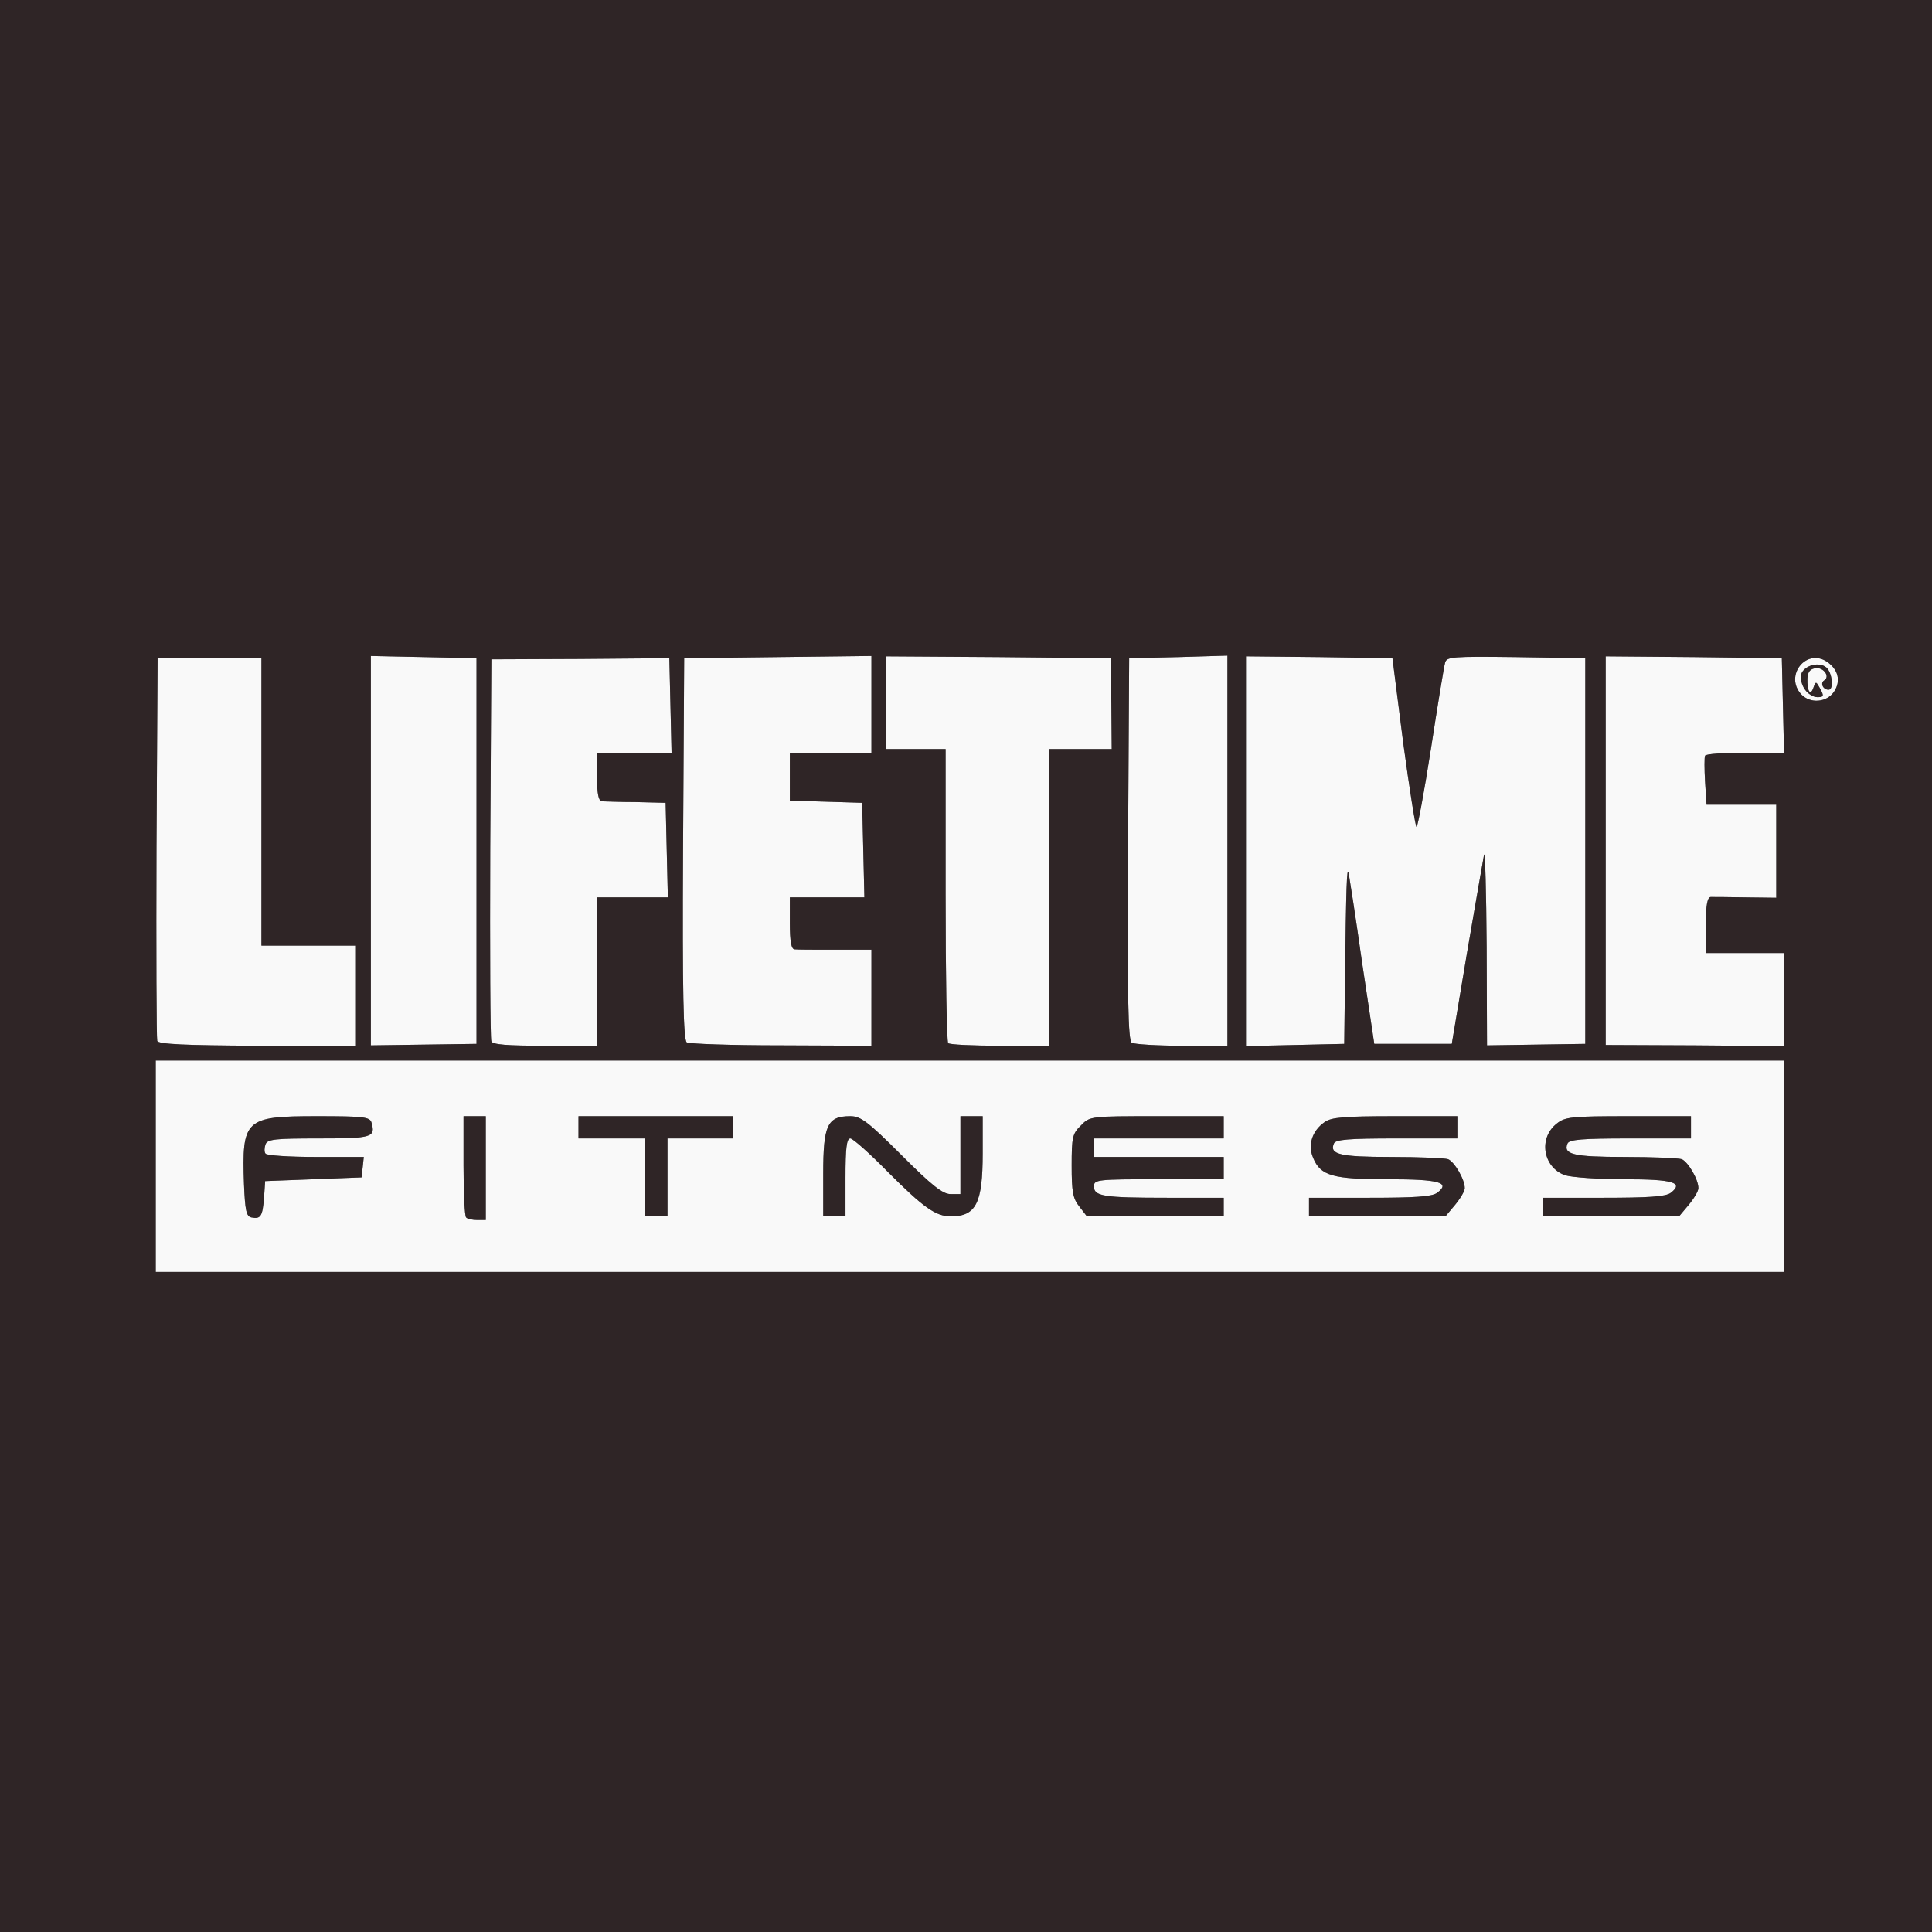 <svg version="1" xmlns="http://www.w3.org/2000/svg" width="2500" height="2500" viewBox="0 0 5210 5210"><rect x="0" y="0" width="5210" height="5210" fill="#808080" stroke="none"/><g fill="#f9f9f9"><path d="M420 3145v-285h4390v570H420v-285zm292 85l3-45 130-5 130-5 3-27 3-28H851c-71 0-132-4-135-9-4-5-3-16 0-25 5-14 27-16 144-16 143 0 153-3 142-42-4-16-20-18-147-18-195 0-203 8-197 184 3 70 6 86 20 89 25 5 30-3 34-53zm598-80v-140h-60v133c0 74 3 137 7 140 3 4 17 7 30 7h23v-140zm490 25v-105h176v-60h-416v60h180v210h60v-105zm480 0c0-78 3-105 13-105 7 0 53 41 102 91 95 95 128 119 169 119 68 0 86-35 86-170v-100h-60v210h-27c-21 0-51-24-132-105-91-91-110-105-138-105-62 0-73 24-73 155v115h60v-105zm1020 80v-25h-152c-173 0-198-4-198-31 0-18 10-19 175-19h175v-60h-350v-50h350v-60h-180c-179 0-181 0-205 25-23 22-25 32-25 108 0 70 3 89 21 111l20 26h369v-25zm624-6c14-17 26-37 26-45 0-24-28-71-45-78-9-3-78-6-154-6-138 0-166-7-154-36 4-11 39-14 169-14h164v-60h-168c-137 0-172 3-190 16-33 23-46 61-31 96 20 49 53 58 203 58 138 0 169 9 131 37-14 10-61 13-182 13h-163v50h368l26-31zm630 0c14-17 26-37 26-45 0-24-28-71-45-78-9-3-78-6-154-6-138 0-166-7-154-36 4-11 39-14 169-14h164v-60h-169c-153 0-171 2-193 20-50 39-37 118 22 139 18 6 91 11 161 11 131 0 161 9 124 37-14 10-61 13-182 13h-163v50h368l26-31zM424 2807c-2-7-3-241-2-522l3-510h280v775h255v270H694c-195-1-266-4-270-13zM1000 2294v-525l143 3 142 3v1040l-142 2-143 2v-525zM1325 2808c-3-7-4-242-3-521l3-509 240-1 240-2 3 128 3 127h-201v65c0 45 4 65 13 66 6 0 48 2 92 2l80 2 3 128 3 127h-191v400h-140c-103 0-142-3-145-12zM1852 2811c-9-6-12-133-10-522l3-514 253-3 252-3v261h-220v129l98 3 97 3 3 128 3 127h-201v70c0 49 4 70 13 70 6 1 56 1 110 1h97v259l-243-1c-134 0-249-4-255-8zM2557 2813c-4-3-7-183-7-400v-393h-160v-250l303 2 302 3 2 123 1 122h-168v800h-133c-74 0-137-3-140-7zM3052 2812c-10-7-12-118-10-523l3-514 133-3 132-4v1052h-122c-68 0-129-4-136-8zM3360 2295v-525l198 2 197 3 29 228c17 125 33 227 36 227s21-96 39-212c18-117 35-221 38-231 4-16 20-17 191-15l187 3v1040l-132 2-133 2-1-267c-1-147-4-258-7-247-2 11-23 130-46 265l-41 245h-209l-33-220c-17-121-34-229-36-240-5-22-7 34-10 290l-2 170-132 3-133 3v-526zM4330 2294v-524l238 2 237 3 3 128 3 127h-105c-58 0-106 3-108 8-2 4-2 35 0 70l4 62h188v251l-82-1c-46-1-89-1-95-1-9 1-13 23-13 76v75h210v251l-240-2-240-1v-524zM4857 1872c-45-50 13-124 69-88 31 21 39 52 20 81-20 30-65 33-89 7zm52-14c-12-21-12-22-19-3-8 23-17 9-16-25 1-18 7-26 22-28 22-3 40 23 23 33-11 7-3 25 12 25s10-46-6-60c-20-17-61-5-68 19-6 26 19 61 44 61 17 0 18-3 8-22z"/></g><g fill="#2f2526"><path d="M0 2605V0h5210v5210H0V2605zm4810 540v-285H420v570h4390v-285zM960 2685v-135H705v-775H425l-3 510c-1 281 0 515 2 522 4 9 75 12 270 13h266v-135zm325-390v-520l-142-3-143-3v1050l143-2 142-2v-520zm325 325v-200h191l-3-127-3-128-80-2c-44 0-86-2-92-2-9-1-13-21-13-66v-65h201l-3-127-3-128-240 2-240 1-3 509c-1 279 0 514 3 521 3 9 42 12 145 12h140v-200zm740 71v-130h-97c-54 0-104 0-110-1-9 0-13-21-13-70v-70h201l-3-127-3-128-97-3-98-3v-129h220v-261l-252 3-253 3-3 514c-2 389 1 516 10 522 6 4 121 8 255 8l243 1v-129zm480-271v-400h168l-1-122-2-123-302-3-303-2v250h160v393c0 217 3 397 7 400 3 4 66 7 140 7h133v-400zm480-126v-526l-132 4-133 3-3 514c-2 405 0 516 10 523 7 4 68 8 136 8h122v-526zm317 351c3-256 5-312 10-290 2 11 19 119 36 240l33 220h209l41-245c23-135 44-254 46-265 3-11 6 100 7 247l1 267 133-2 132-2V1775l-187-3c-171-2-187-1-191 15-3 10-20 114-38 231-18 116-36 212-39 212s-19-102-36-227l-29-228-197-3-198-2v1051l133-3 132-3 2-170zm1183 50v-125h-210v-75c0-53 4-75 13-76 6 0 49 0 95 1l82 1v-251h-188l-4-62c-2-35-2-66 0-70 2-5 50-8 108-8h105l-3-127-3-128-237-3-238-2v1048l240 1 240 2v-126zm136-830c19-29 11-60-20-81-56-36-114 38-69 88 24 26 69 23 89-7z"/><path d="M678 3283c-14-3-17-19-20-89-6-176 2-184 197-184 127 0 143 2 147 18 11 39 1 42-142 42-117 0-139 2-144 16-3 9-4 20 0 25 3 5 64 9 135 9h130l-3 28-3 27-130 5-130 5-3 45c-4 50-9 58-34 53zM1257 3283c-4-3-7-66-7-140v-133h60v280h-23c-13 0-27-3-30-7zM1740 3175v-105h-180v-60h416v60h-176v210h-60v-105zM2220 3165c0-131 11-155 73-155 28 0 47 14 138 105 81 81 111 105 132 105h27v-210h60v100c0 135-18 170-86 170-41 0-74-24-169-119-49-50-95-91-102-91-10 0-13 27-13 105v105h-60v-115zM2911 3254c-18-22-21-41-21-111 0-76 2-86 25-108 24-25 26-25 205-25h180v60h-350v50h350v60h-175c-165 0-175 1-175 19 0 27 25 31 198 31h152v50h-369l-20-26zM3530 3255v-25h163c121 0 168-3 182-13 38-28 7-37-131-37-150 0-183-9-203-58-15-35-2-73 31-96 18-13 53-16 190-16h168v60h-164c-130 0-165 3-169 14-12 29 16 36 154 36 76 0 145 3 154 6 17 7 45 54 45 78 0 8-12 28-26 45l-26 31h-368v-25zM4160 3255v-25h163c121 0 168-3 182-13 37-28 7-37-124-37-70 0-143-5-161-11-59-21-72-100-22-139 22-18 40-20 193-20h169v60h-164c-130 0-165 3-169 14-12 29 16 36 154 36 76 0 145 3 154 6 17 7 45 54 45 78 0 8-12 28-26 45l-26 31h-368v-25zM4867 1859c-8-11-12-29-10-40 7-24 48-36 68-19 16 14 21 60 6 60s-23-18-12-25c17-10-1-36-23-33-15 2-21 10-22 28-1 34 8 48 16 25 7-19 7-18 19 3 10 19 9 22-8 22-11 0-26-9-34-21z"/></g></svg>

